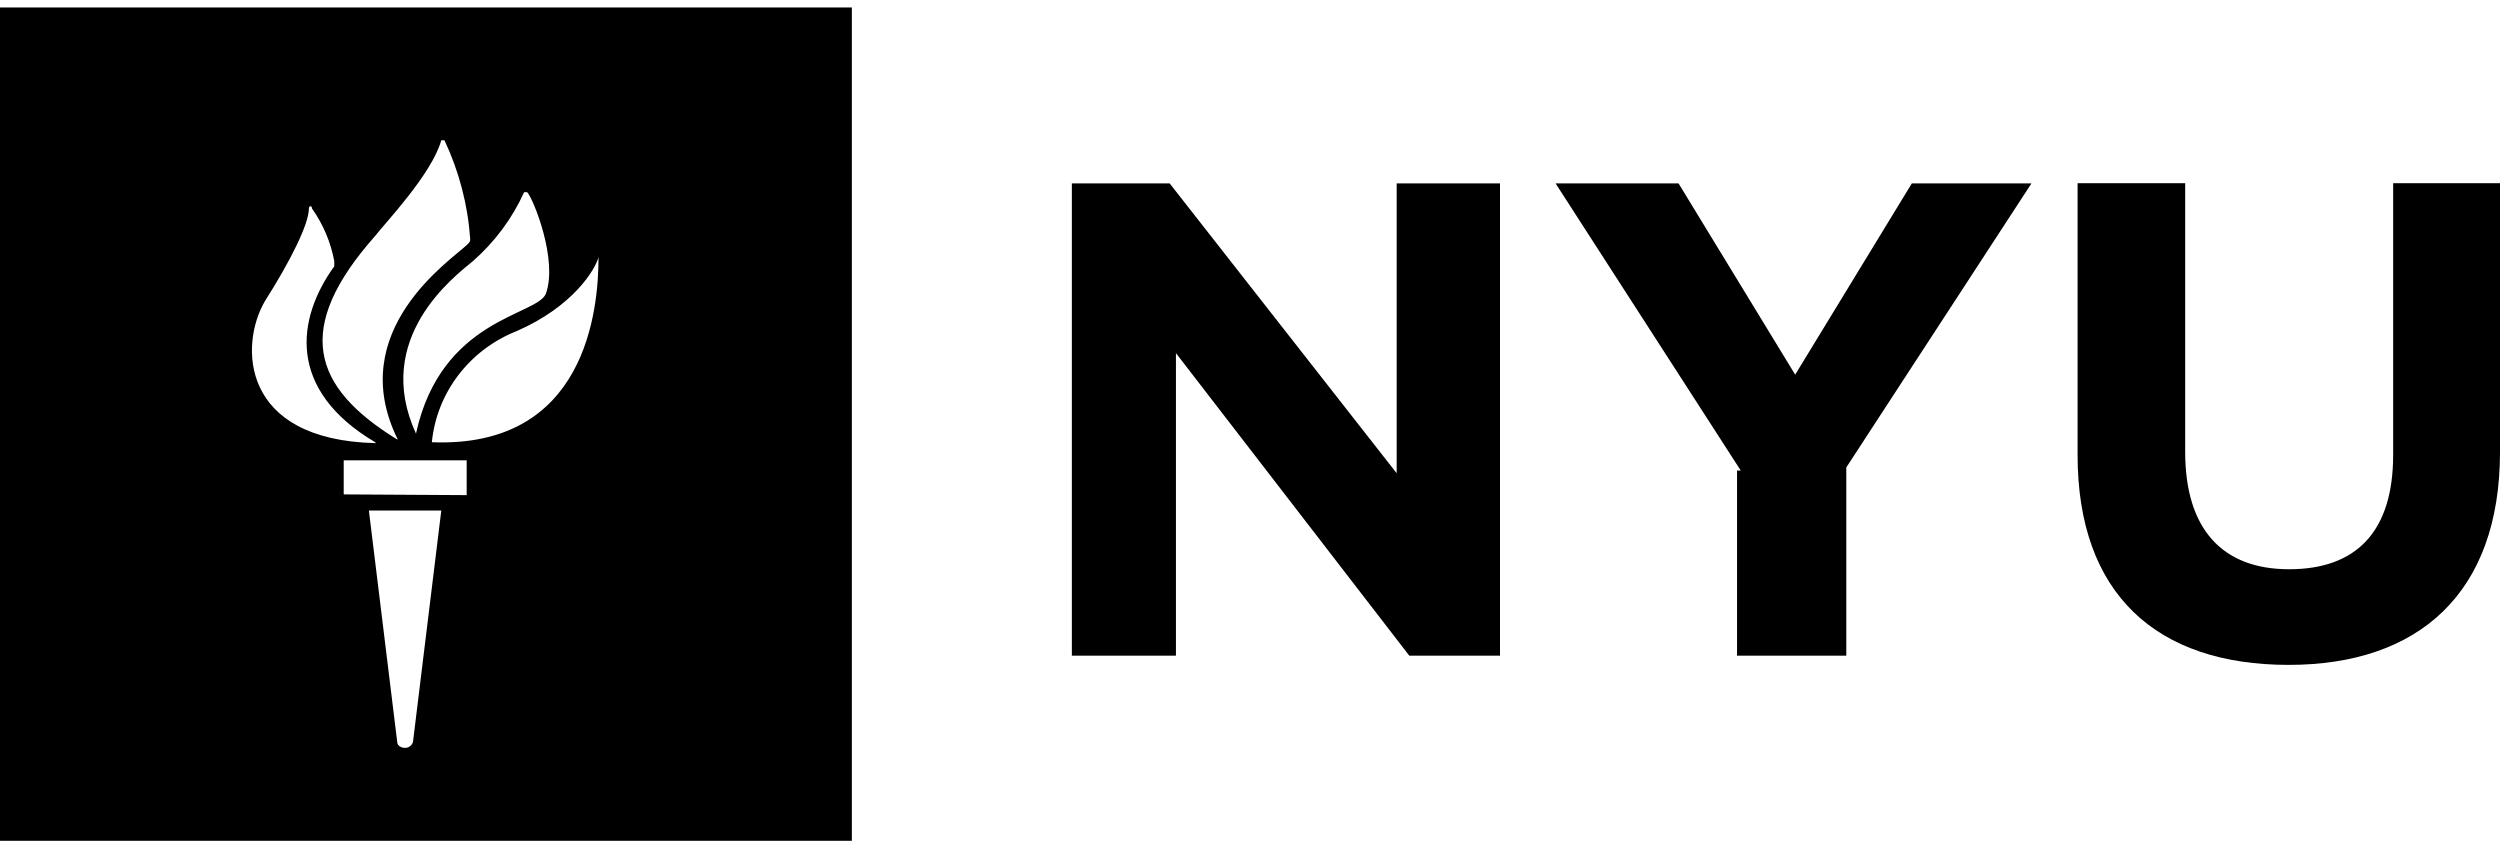 <svg width="112" height="38" viewBox="0 0 112 38" fill="none" xmlns="http://www.w3.org/2000/svg">
<g clip-path="url(#clip0_1013_3432)">
<path d="M48.019 8.215H52.4L62.571 21.201V8.215H67.2V29.373H63.135L52.682 15.82V29.373H48.019V8.215Z" fill="black"/>
<path d="M77.985 21.079L69.689 8.215H75.198L80.424 16.785L85.651 8.215H91.01L82.714 20.941V29.373H77.819V21.079H77.985Z" fill="black"/>
<path d="M93.076 20.381V8.207H97.896V20.243C97.896 23.7 99.556 25.502 102.551 25.502C105.546 25.502 107.213 23.838 107.213 20.381V8.207H112V20.243C112 26.605 108.325 29.787 102.534 29.787C96.602 29.787 93.076 26.605 93.076 20.381Z" fill="black"/>
<path d="M38.163 37.667H0V0.334H38.163V37.667ZM17.796 33.244C17.796 33.52 18.36 33.658 18.501 33.244L19.77 22.872H16.526L17.796 33.244ZM20.907 22.182V20.624H15.398V22.149L20.907 22.182ZM19.347 19.812C26.266 20.088 26.814 13.871 26.814 11.518C26.673 12.069 25.677 13.733 23.138 14.837C22.102 15.248 21.201 15.93 20.533 16.807C19.864 17.684 19.454 18.723 19.347 19.812ZM18.642 19.398C19.77 14.285 24.009 14.147 24.449 13.173C25.013 11.656 23.885 8.888 23.62 8.612H23.479C22.948 9.787 22.167 10.839 21.189 11.696C20.359 12.386 16.667 15.153 18.642 19.439V19.398ZM17.812 19.674C15.415 14.805 20.21 11.656 20.923 10.966C21.064 10.828 21.064 10.828 21.064 10.69C20.956 9.165 20.565 7.671 19.911 6.283H19.77C19.347 7.801 17.231 10.016 16.808 10.568C13.133 14.715 13.979 17.345 17.796 19.69L17.812 19.674ZM16.808 19.812C12.851 17.467 13.274 14.285 14.975 11.931V11.696C14.817 10.851 14.478 10.049 13.979 9.343C13.979 9.205 13.838 9.205 13.838 9.343C13.838 10.04 13.009 11.696 11.864 13.498C10.735 15.43 10.735 19.715 16.841 19.853L16.808 19.812Z" fill="black"/>
</g>
<defs>
<clipPath id="clip0_1013_3432">
<rect width="112" height="37.333" fill="white" transform="translate(0 0.333)"/>
</clipPath>
</defs>
</svg>
